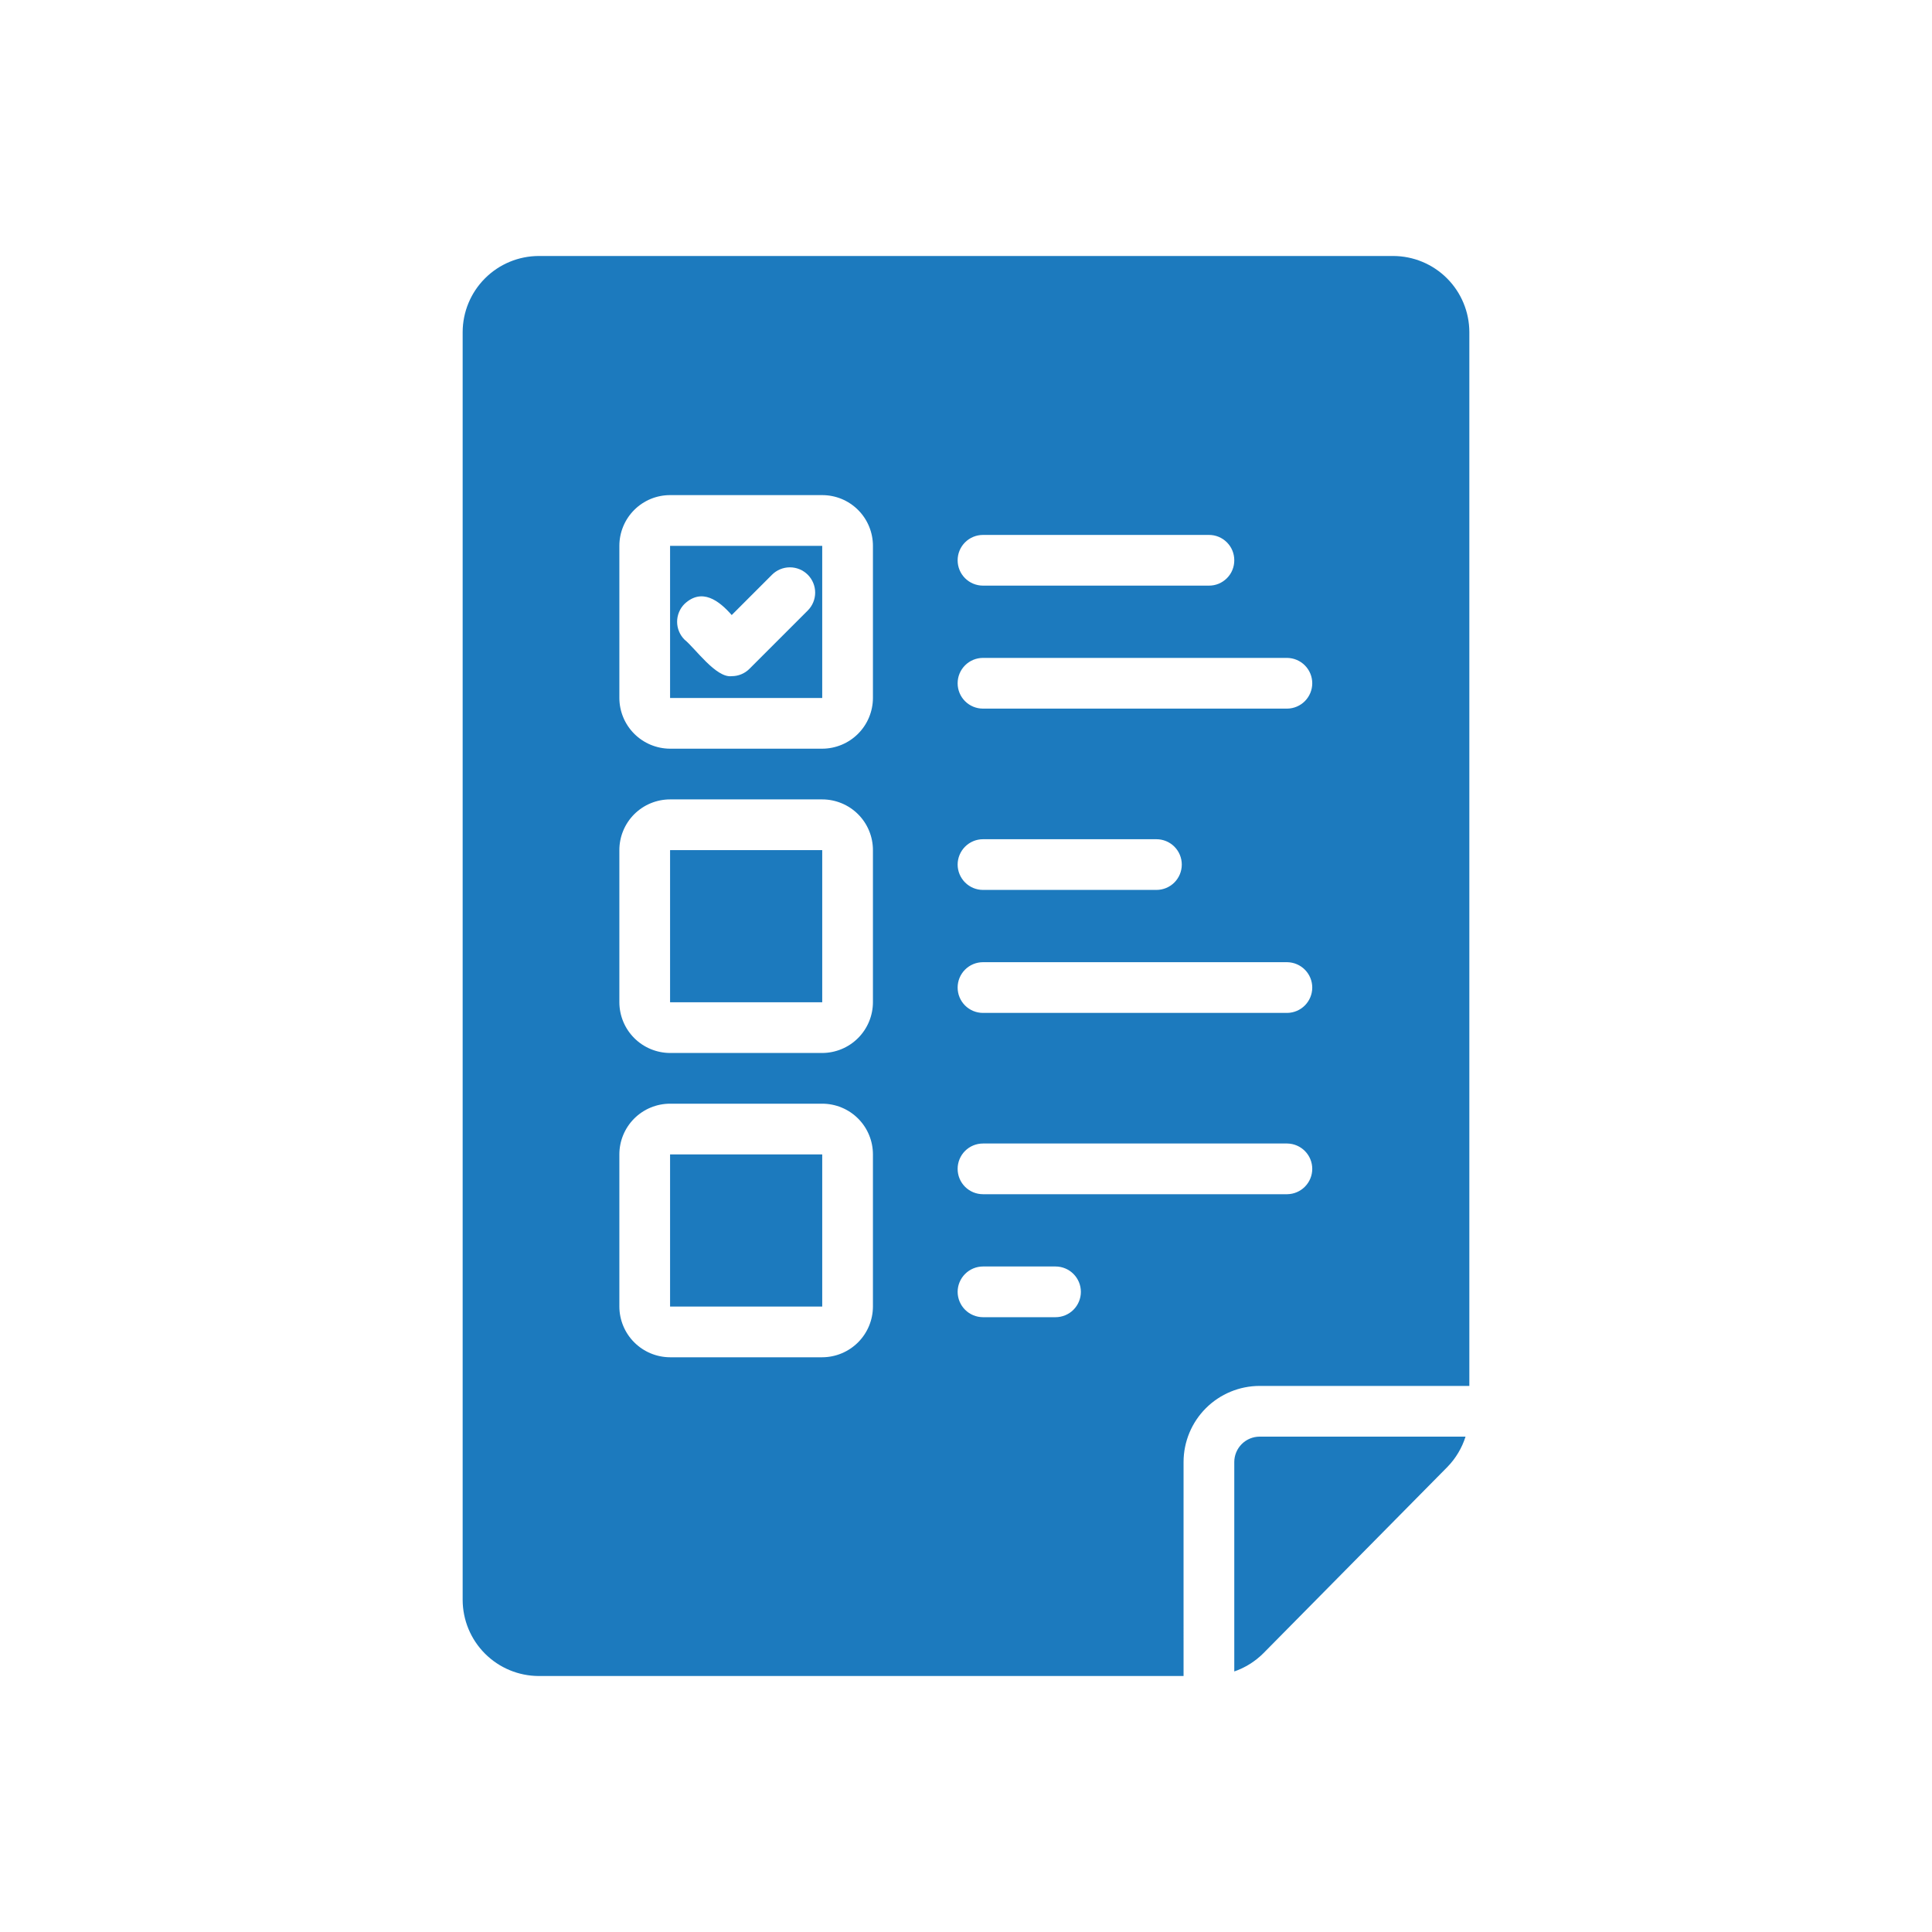 <svg xmlns="http://www.w3.org/2000/svg" width="100" height="100" viewBox="0 0 100 100" fill="none"><path d="M72.116 13.25H27.884C26.841 13.253 25.841 13.669 25.104 14.407C24.366 15.144 23.95 16.144 23.947 17.188V82.812C23.95 83.856 24.366 84.856 25.104 85.593C25.841 86.331 26.841 86.747 27.884 86.75H61.261C61.255 85.102 61.266 77.49 61.261 75.672C61.262 74.629 61.677 73.627 62.415 72.889C63.154 72.151 64.155 71.736 65.199 71.735H76.053V17.188C76.05 16.144 75.634 15.144 74.897 14.407C74.159 13.669 73.159 13.253 72.116 13.25ZM63.886 29C63.887 29.172 63.853 29.343 63.788 29.503C63.722 29.663 63.625 29.807 63.503 29.929C63.381 30.051 63.236 30.148 63.077 30.214C62.917 30.28 62.746 30.313 62.574 30.312H50.879C50.531 30.312 50.197 30.174 49.951 29.928C49.705 29.682 49.567 29.348 49.567 29C49.567 28.652 49.705 28.318 49.951 28.072C50.197 27.826 50.531 27.688 50.879 27.688H62.574C62.746 27.687 62.917 27.72 63.077 27.786C63.236 27.852 63.381 27.949 63.503 28.071C63.625 28.193 63.722 28.337 63.788 28.497C63.853 28.657 63.887 28.828 63.886 29ZM42.558 54.502H34.683C33.988 54.5 33.321 54.223 32.829 53.731C32.337 53.239 32.06 52.572 32.058 51.877V44.002C32.058 43.657 32.126 43.316 32.258 42.997C32.39 42.679 32.583 42.389 32.827 42.145C33.071 41.902 33.36 41.708 33.678 41.577C33.997 41.445 34.338 41.377 34.683 41.377H42.558C42.903 41.377 43.244 41.445 43.563 41.577C43.881 41.708 44.171 41.902 44.414 42.145C44.658 42.389 44.852 42.679 44.983 42.997C45.115 43.316 45.183 43.657 45.183 44.002V51.877C45.181 52.572 44.904 53.239 44.412 53.731C43.92 54.223 43.254 54.5 42.558 54.502ZM45.183 59.752V67.627C45.181 68.322 44.904 68.989 44.412 69.481C43.92 69.973 43.254 70.25 42.558 70.252H34.683C33.988 70.25 33.321 69.973 32.829 69.481C32.337 68.989 32.06 68.322 32.058 67.627V59.752C32.058 59.407 32.126 59.066 32.258 58.747C32.39 58.429 32.583 58.139 32.827 57.895C33.071 57.652 33.36 57.458 33.678 57.327C33.997 57.195 34.338 57.127 34.683 57.127H42.558C42.903 57.127 43.244 57.195 43.563 57.327C43.881 57.458 44.171 57.652 44.414 57.895C44.658 58.139 44.852 58.429 44.983 58.747C45.115 59.066 45.183 59.407 45.183 59.752ZM42.558 38.752H34.683C33.988 38.75 33.321 38.473 32.829 37.981C32.337 37.489 32.06 36.822 32.058 36.127V28.252C32.058 27.907 32.126 27.566 32.258 27.247C32.39 26.929 32.583 26.639 32.827 26.395C33.071 26.152 33.36 25.958 33.678 25.826C33.997 25.695 34.338 25.627 34.683 25.627H42.558C42.903 25.627 43.244 25.695 43.563 25.826C43.881 25.958 44.171 26.152 44.414 26.395C44.658 26.639 44.852 26.929 44.983 27.247C45.115 27.566 45.183 27.907 45.183 28.252V36.127C45.181 36.822 44.904 37.489 44.412 37.981C43.92 38.473 43.254 38.75 42.558 38.752ZM49.567 66.866C49.568 66.518 49.707 66.185 49.953 65.939C50.198 65.693 50.532 65.554 50.879 65.553H54.633C54.981 65.553 55.315 65.691 55.561 65.938C55.807 66.184 55.946 66.517 55.946 66.866C55.946 67.214 55.807 67.548 55.561 67.794C55.315 68.04 54.981 68.178 54.633 68.178H50.879C50.532 68.177 50.198 68.038 49.953 67.793C49.707 67.547 49.568 67.213 49.567 66.866ZM66.629 61.812H50.879C50.531 61.812 50.197 61.674 49.951 61.428C49.705 61.182 49.567 60.848 49.567 60.5C49.567 60.152 49.705 59.818 49.951 59.572C50.197 59.326 50.531 59.188 50.879 59.188H66.629C66.974 59.193 67.303 59.334 67.544 59.579C67.786 59.825 67.922 60.155 67.922 60.5C67.922 60.845 67.786 61.175 67.544 61.421C67.303 61.666 66.974 61.807 66.629 61.812ZM66.629 52.428H50.879C50.531 52.428 50.197 52.29 49.951 52.044C49.705 51.798 49.567 51.464 49.567 51.116C49.567 50.767 49.705 50.434 49.951 50.188C50.197 49.941 50.531 49.803 50.879 49.803H66.629C66.974 49.809 67.303 49.949 67.544 50.195C67.786 50.44 67.922 50.771 67.922 51.116C67.922 51.46 67.786 51.791 67.544 52.037C67.303 52.282 66.974 52.423 66.629 52.428ZM49.567 44.75C49.568 44.402 49.707 44.069 49.953 43.823C50.198 43.577 50.532 43.438 50.879 43.438H59.857C60.205 43.438 60.539 43.576 60.785 43.822C61.031 44.068 61.169 44.402 61.169 44.75C61.169 45.098 61.031 45.432 60.785 45.678C60.539 45.924 60.205 46.062 59.857 46.062H50.879C50.532 46.062 50.198 45.923 49.953 45.677C49.707 45.431 49.568 45.098 49.567 44.75ZM66.629 36.678H50.879C50.531 36.678 50.197 36.54 49.951 36.294C49.705 36.048 49.567 35.714 49.567 35.366C49.567 35.017 49.705 34.684 49.951 34.438C50.197 34.191 50.531 34.053 50.879 34.053H66.629C66.974 34.059 67.303 34.199 67.544 34.445C67.786 34.69 67.922 35.021 67.922 35.366C67.922 35.71 67.786 36.041 67.544 36.287C67.303 36.532 66.974 36.673 66.629 36.678Z" fill="#1C7ABE"></path><path d="M65.199 74.36C64.851 74.361 64.518 74.499 64.272 74.745C64.026 74.991 63.887 75.325 63.886 75.672V86.514C64.449 86.32 64.96 86.001 65.382 85.582L74.924 75.922C75.352 75.48 75.671 74.946 75.856 74.36H65.199Z" fill="#1C7ABE"></path><path d="M34.683 36.127H42.558V28.252H34.683V36.127ZM35.431 31.258C36.332 30.417 37.216 31.084 37.873 31.835L39.959 29.748C40.205 29.503 40.538 29.365 40.885 29.365C41.232 29.365 41.565 29.503 41.81 29.748C42.055 29.994 42.193 30.326 42.193 30.674C42.193 31.021 42.055 31.354 41.81 31.599L38.791 34.618C38.671 34.739 38.528 34.835 38.37 34.9C38.212 34.965 38.043 34.999 37.873 34.998C37.059 35.103 35.975 33.543 35.431 33.108C35.309 32.987 35.213 32.843 35.147 32.684C35.081 32.525 35.047 32.355 35.047 32.183C35.047 32.011 35.081 31.841 35.147 31.682C35.213 31.523 35.309 31.379 35.431 31.258Z" fill="#1C7ABE"></path><path d="M42.558 44.002H34.683V51.877H42.558V44.002Z" fill="#1C7ABE"></path><path d="M42.558 59.752H34.683V67.627H42.558V59.752Z" fill="#1C7ABE"></path></svg>